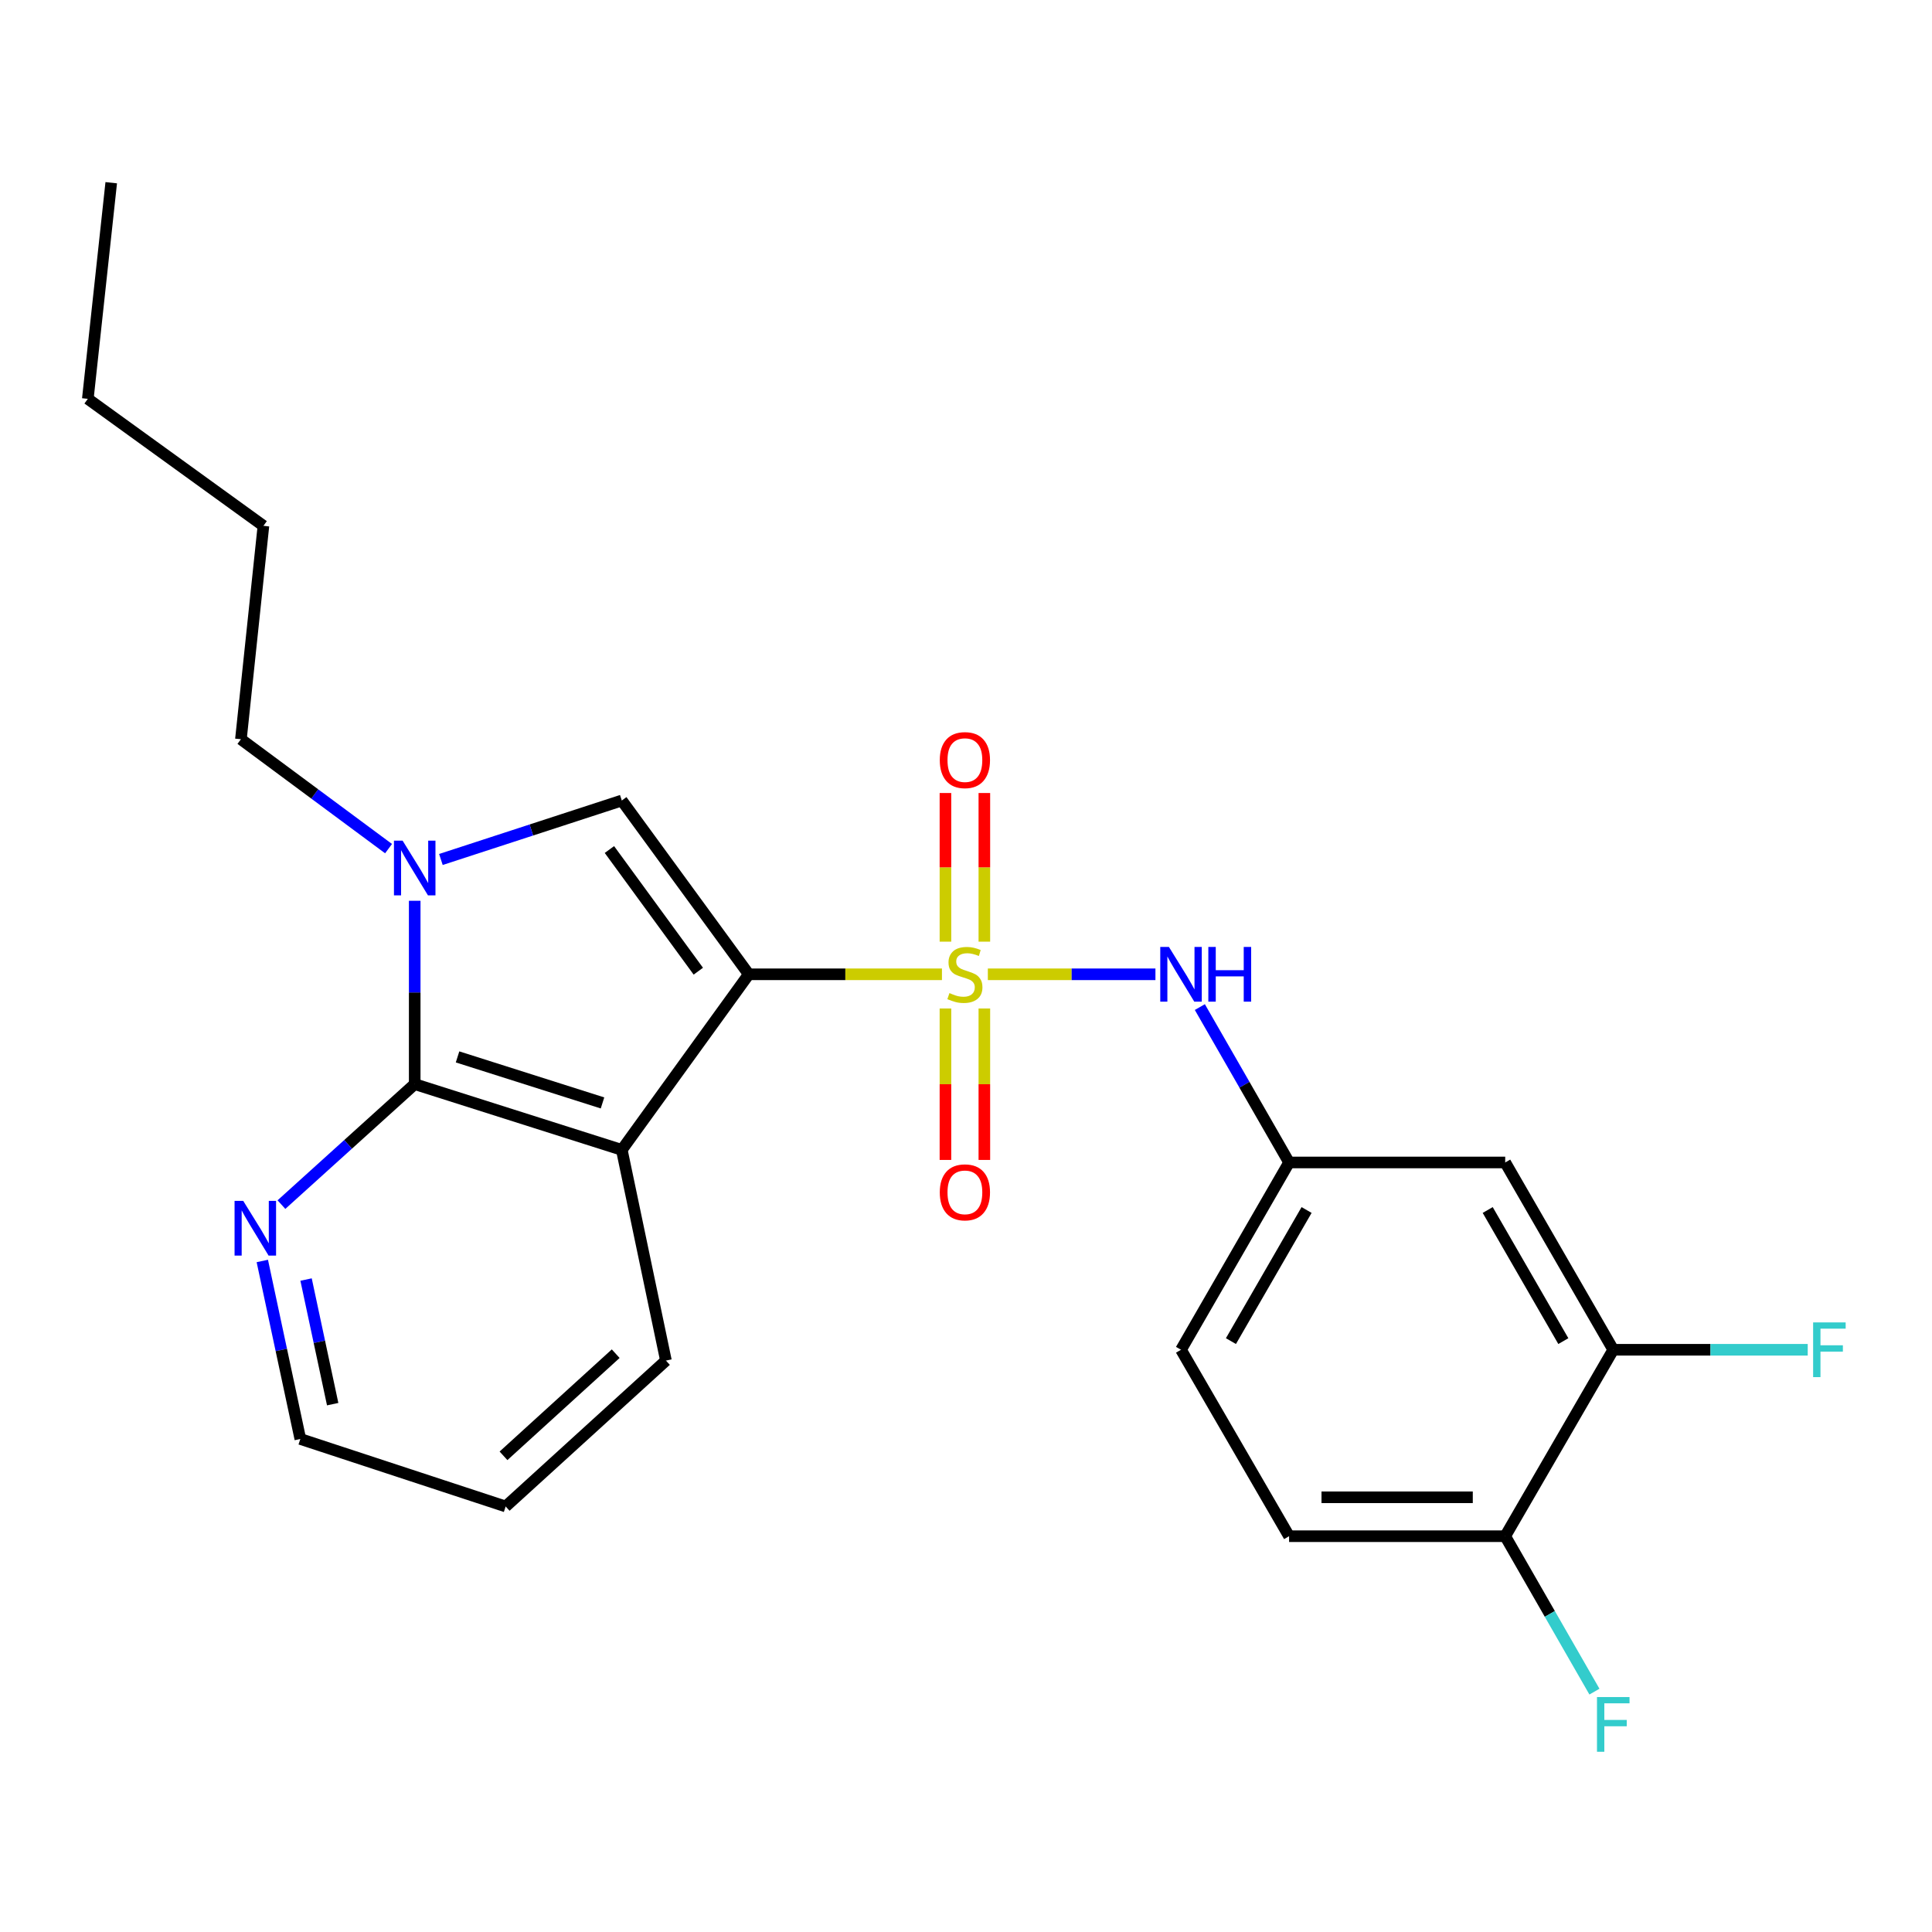<?xml version='1.0' encoding='iso-8859-1'?>
<svg version='1.1' baseProfile='full'
              xmlns='http://www.w3.org/2000/svg'
                      xmlns:rdkit='http://www.rdkit.org/xml'
                      xmlns:xlink='http://www.w3.org/1999/xlink'
                  xml:space='preserve'
width='1000px' height='1000px' viewBox='0 0 1000 1000'>
<!-- END OF HEADER -->
<rect style='opacity:1.0;fill:#FFFFFF;stroke:none' width='1000' height='1000' x='0' y='0'> </rect>
<path class='bond-0' d='M 387.566,504.295 L 437.56,504.295' style='fill:none;fill-rule:evenodd;stroke:#000000;stroke-width:6px;stroke-linecap:butt;stroke-linejoin:miter;stroke-opacity:1' />
<path class='bond-0' d='M 437.56,504.295 L 487.553,504.295' style='fill:none;fill-rule:evenodd;stroke:#CCCC00;stroke-width:6px;stroke-linecap:butt;stroke-linejoin:miter;stroke-opacity:1' />
<path class='bond-1' d='M 387.566,504.295 L 321.839,595.177' style='fill:none;fill-rule:evenodd;stroke:#000000;stroke-width:6px;stroke-linecap:butt;stroke-linejoin:miter;stroke-opacity:1' />
<path class='bond-2' d='M 387.566,504.295 L 321.839,414.341' style='fill:none;fill-rule:evenodd;stroke:#000000;stroke-width:6px;stroke-linecap:butt;stroke-linejoin:miter;stroke-opacity:1' />
<path class='bond-2' d='M 361.445,502.685 L 315.435,439.717' style='fill:none;fill-rule:evenodd;stroke:#000000;stroke-width:6px;stroke-linecap:butt;stroke-linejoin:miter;stroke-opacity:1' />
<path class='bond-5' d='M 511.306,504.295 L 554.679,504.295' style='fill:none;fill-rule:evenodd;stroke:#CCCC00;stroke-width:6px;stroke-linecap:butt;stroke-linejoin:miter;stroke-opacity:1' />
<path class='bond-5' d='M 554.679,504.295 L 598.052,504.295' style='fill:none;fill-rule:evenodd;stroke:#0000FF;stroke-width:6px;stroke-linecap:butt;stroke-linejoin:miter;stroke-opacity:1' />
<path class='bond-6' d='M 509.5,487.401 L 509.5,448.931' style='fill:none;fill-rule:evenodd;stroke:#CCCC00;stroke-width:6px;stroke-linecap:butt;stroke-linejoin:miter;stroke-opacity:1' />
<path class='bond-6' d='M 509.5,448.931 L 509.5,410.461' style='fill:none;fill-rule:evenodd;stroke:#FF0000;stroke-width:6px;stroke-linecap:butt;stroke-linejoin:miter;stroke-opacity:1' />
<path class='bond-6' d='M 489.359,487.401 L 489.359,448.931' style='fill:none;fill-rule:evenodd;stroke:#CCCC00;stroke-width:6px;stroke-linecap:butt;stroke-linejoin:miter;stroke-opacity:1' />
<path class='bond-6' d='M 489.359,448.931 L 489.359,410.461' style='fill:none;fill-rule:evenodd;stroke:#FF0000;stroke-width:6px;stroke-linecap:butt;stroke-linejoin:miter;stroke-opacity:1' />
<path class='bond-7' d='M 489.359,521.994 L 489.359,561.186' style='fill:none;fill-rule:evenodd;stroke:#CCCC00;stroke-width:6px;stroke-linecap:butt;stroke-linejoin:miter;stroke-opacity:1' />
<path class='bond-7' d='M 489.359,561.186 L 489.359,600.378' style='fill:none;fill-rule:evenodd;stroke:#FF0000;stroke-width:6px;stroke-linecap:butt;stroke-linejoin:miter;stroke-opacity:1' />
<path class='bond-7' d='M 509.5,521.994 L 509.5,561.186' style='fill:none;fill-rule:evenodd;stroke:#CCCC00;stroke-width:6px;stroke-linecap:butt;stroke-linejoin:miter;stroke-opacity:1' />
<path class='bond-7' d='M 509.5,561.186 L 509.5,600.378' style='fill:none;fill-rule:evenodd;stroke:#FF0000;stroke-width:6px;stroke-linecap:butt;stroke-linejoin:miter;stroke-opacity:1' />
<path class='bond-3' d='M 321.839,595.177 L 214.653,561.138' style='fill:none;fill-rule:evenodd;stroke:#000000;stroke-width:6px;stroke-linecap:butt;stroke-linejoin:miter;stroke-opacity:1' />
<path class='bond-3' d='M 311.857,570.875 L 236.827,547.048' style='fill:none;fill-rule:evenodd;stroke:#000000;stroke-width:6px;stroke-linecap:butt;stroke-linejoin:miter;stroke-opacity:1' />
<path class='bond-15' d='M 321.839,595.177 L 344.688,704.231' style='fill:none;fill-rule:evenodd;stroke:#000000;stroke-width:6px;stroke-linecap:butt;stroke-linejoin:miter;stroke-opacity:1' />
<path class='bond-4' d='M 321.839,414.341 L 275.025,429.604' style='fill:none;fill-rule:evenodd;stroke:#000000;stroke-width:6px;stroke-linecap:butt;stroke-linejoin:miter;stroke-opacity:1' />
<path class='bond-4' d='M 275.025,429.604 L 228.211,444.866' style='fill:none;fill-rule:evenodd;stroke:#0000FF;stroke-width:6px;stroke-linecap:butt;stroke-linejoin:miter;stroke-opacity:1' />
<path class='bond-8' d='M 214.653,561.138 L 180.163,592.321' style='fill:none;fill-rule:evenodd;stroke:#000000;stroke-width:6px;stroke-linecap:butt;stroke-linejoin:miter;stroke-opacity:1' />
<path class='bond-8' d='M 180.163,592.321 L 145.672,623.504' style='fill:none;fill-rule:evenodd;stroke:#0000FF;stroke-width:6px;stroke-linecap:butt;stroke-linejoin:miter;stroke-opacity:1' />
<path class='bond-24' d='M 214.653,561.138 L 214.653,513.691' style='fill:none;fill-rule:evenodd;stroke:#000000;stroke-width:6px;stroke-linecap:butt;stroke-linejoin:miter;stroke-opacity:1' />
<path class='bond-24' d='M 214.653,513.691 L 214.653,466.243' style='fill:none;fill-rule:evenodd;stroke:#0000FF;stroke-width:6px;stroke-linecap:butt;stroke-linejoin:miter;stroke-opacity:1' />
<path class='bond-16' d='M 201.114,439.254 L 162.907,410.942' style='fill:none;fill-rule:evenodd;stroke:#0000FF;stroke-width:6px;stroke-linecap:butt;stroke-linejoin:miter;stroke-opacity:1' />
<path class='bond-16' d='M 162.907,410.942 L 124.7,382.63' style='fill:none;fill-rule:evenodd;stroke:#000000;stroke-width:6px;stroke-linecap:butt;stroke-linejoin:miter;stroke-opacity:1' />
<path class='bond-11' d='M 621.037,521.263 L 644.133,561.476' style='fill:none;fill-rule:evenodd;stroke:#0000FF;stroke-width:6px;stroke-linecap:butt;stroke-linejoin:miter;stroke-opacity:1' />
<path class='bond-11' d='M 644.133,561.476 L 667.229,601.69' style='fill:none;fill-rule:evenodd;stroke:#000000;stroke-width:6px;stroke-linecap:butt;stroke-linejoin:miter;stroke-opacity:1' />
<path class='bond-25' d='M 135.771,652.677 L 145.61,698.747' style='fill:none;fill-rule:evenodd;stroke:#0000FF;stroke-width:6px;stroke-linecap:butt;stroke-linejoin:miter;stroke-opacity:1' />
<path class='bond-25' d='M 145.61,698.747 L 155.449,744.816' style='fill:none;fill-rule:evenodd;stroke:#000000;stroke-width:6px;stroke-linecap:butt;stroke-linejoin:miter;stroke-opacity:1' />
<path class='bond-25' d='M 158.42,662.291 L 165.307,694.54' style='fill:none;fill-rule:evenodd;stroke:#0000FF;stroke-width:6px;stroke-linecap:butt;stroke-linejoin:miter;stroke-opacity:1' />
<path class='bond-25' d='M 165.307,694.54 L 172.194,726.789' style='fill:none;fill-rule:evenodd;stroke:#000000;stroke-width:6px;stroke-linecap:butt;stroke-linejoin:miter;stroke-opacity:1' />
<path class='bond-9' d='M 835.017,698.637 L 779.092,601.69' style='fill:none;fill-rule:evenodd;stroke:#000000;stroke-width:6px;stroke-linecap:butt;stroke-linejoin:miter;stroke-opacity:1' />
<path class='bond-9' d='M 809.182,694.159 L 770.034,626.296' style='fill:none;fill-rule:evenodd;stroke:#000000;stroke-width:6px;stroke-linecap:butt;stroke-linejoin:miter;stroke-opacity:1' />
<path class='bond-14' d='M 835.017,698.637 L 885.346,698.637' style='fill:none;fill-rule:evenodd;stroke:#000000;stroke-width:6px;stroke-linecap:butt;stroke-linejoin:miter;stroke-opacity:1' />
<path class='bond-14' d='M 885.346,698.637 L 935.675,698.637' style='fill:none;fill-rule:evenodd;stroke:#33CCCC;stroke-width:6px;stroke-linecap:butt;stroke-linejoin:miter;stroke-opacity:1' />
<path class='bond-26' d='M 835.017,698.637 L 779.092,795.136' style='fill:none;fill-rule:evenodd;stroke:#000000;stroke-width:6px;stroke-linecap:butt;stroke-linejoin:miter;stroke-opacity:1' />
<path class='bond-10' d='M 779.092,601.69 L 667.229,601.69' style='fill:none;fill-rule:evenodd;stroke:#000000;stroke-width:6px;stroke-linecap:butt;stroke-linejoin:miter;stroke-opacity:1' />
<path class='bond-17' d='M 667.229,601.69 L 611.292,698.637' style='fill:none;fill-rule:evenodd;stroke:#000000;stroke-width:6px;stroke-linecap:butt;stroke-linejoin:miter;stroke-opacity:1' />
<path class='bond-17' d='M 676.284,626.297 L 637.128,694.16' style='fill:none;fill-rule:evenodd;stroke:#000000;stroke-width:6px;stroke-linecap:butt;stroke-linejoin:miter;stroke-opacity:1' />
<path class='bond-12' d='M 779.092,795.136 L 667.229,795.136' style='fill:none;fill-rule:evenodd;stroke:#000000;stroke-width:6px;stroke-linecap:butt;stroke-linejoin:miter;stroke-opacity:1' />
<path class='bond-12' d='M 762.312,774.995 L 684.008,774.995' style='fill:none;fill-rule:evenodd;stroke:#000000;stroke-width:6px;stroke-linecap:butt;stroke-linejoin:miter;stroke-opacity:1' />
<path class='bond-18' d='M 779.092,795.136 L 802.184,835.36' style='fill:none;fill-rule:evenodd;stroke:#000000;stroke-width:6px;stroke-linecap:butt;stroke-linejoin:miter;stroke-opacity:1' />
<path class='bond-18' d='M 802.184,835.36 L 825.276,875.585' style='fill:none;fill-rule:evenodd;stroke:#33CCCC;stroke-width:6px;stroke-linecap:butt;stroke-linejoin:miter;stroke-opacity:1' />
<path class='bond-13' d='M 667.229,795.136 L 611.292,698.637' style='fill:none;fill-rule:evenodd;stroke:#000000;stroke-width:6px;stroke-linecap:butt;stroke-linejoin:miter;stroke-opacity:1' />
<path class='bond-21' d='M 344.688,704.231 L 261.728,779.75' style='fill:none;fill-rule:evenodd;stroke:#000000;stroke-width:6px;stroke-linecap:butt;stroke-linejoin:miter;stroke-opacity:1' />
<path class='bond-21' d='M 318.685,700.665 L 260.613,753.528' style='fill:none;fill-rule:evenodd;stroke:#000000;stroke-width:6px;stroke-linecap:butt;stroke-linejoin:miter;stroke-opacity:1' />
<path class='bond-20' d='M 124.7,382.63 L 136.348,272.177' style='fill:none;fill-rule:evenodd;stroke:#000000;stroke-width:6px;stroke-linecap:butt;stroke-linejoin:miter;stroke-opacity:1' />
<path class='bond-19' d='M 155.449,744.816 L 261.728,779.75' style='fill:none;fill-rule:evenodd;stroke:#000000;stroke-width:6px;stroke-linecap:butt;stroke-linejoin:miter;stroke-opacity:1' />
<path class='bond-22' d='M 136.348,272.177 L 45.455,206.438' style='fill:none;fill-rule:evenodd;stroke:#000000;stroke-width:6px;stroke-linecap:butt;stroke-linejoin:miter;stroke-opacity:1' />
<path class='bond-23' d='M 45.455,206.438 L 57.573,94.575' style='fill:none;fill-rule:evenodd;stroke:#000000;stroke-width:6px;stroke-linecap:butt;stroke-linejoin:miter;stroke-opacity:1' />
<path  class='atom-1' d='M 491.429 514.015
Q 491.749 514.135, 493.069 514.695
Q 494.389 515.255, 495.829 515.615
Q 497.309 515.935, 498.749 515.935
Q 501.429 515.935, 502.989 514.655
Q 504.549 513.335, 504.549 511.055
Q 504.549 509.495, 503.749 508.535
Q 502.989 507.575, 501.789 507.055
Q 500.589 506.535, 498.589 505.935
Q 496.069 505.175, 494.549 504.455
Q 493.069 503.735, 491.989 502.215
Q 490.949 500.695, 490.949 498.135
Q 490.949 494.575, 493.349 492.375
Q 495.789 490.175, 500.589 490.175
Q 503.869 490.175, 507.589 491.735
L 506.669 494.815
Q 503.269 493.415, 500.709 493.415
Q 497.949 493.415, 496.429 494.575
Q 494.909 495.695, 494.949 497.655
Q 494.949 499.175, 495.709 500.095
Q 496.509 501.015, 497.629 501.535
Q 498.789 502.055, 500.709 502.655
Q 503.269 503.455, 504.789 504.255
Q 506.309 505.055, 507.389 506.695
Q 508.509 508.295, 508.509 511.055
Q 508.509 514.975, 505.869 517.095
Q 503.269 519.175, 498.909 519.175
Q 496.389 519.175, 494.469 518.615
Q 492.589 518.095, 490.349 517.175
L 491.429 514.015
' fill='#CCCC00'/>
<path  class='atom-5' d='M 208.393 435.127
L 217.673 450.127
Q 218.593 451.607, 220.073 454.287
Q 221.553 456.967, 221.633 457.127
L 221.633 435.127
L 225.393 435.127
L 225.393 463.447
L 221.513 463.447
L 211.553 447.047
Q 210.393 445.127, 209.153 442.927
Q 207.953 440.727, 207.593 440.047
L 207.593 463.447
L 203.913 463.447
L 203.913 435.127
L 208.393 435.127
' fill='#0000FF'/>
<path  class='atom-6' d='M 605.032 490.135
L 614.312 505.135
Q 615.232 506.615, 616.712 509.295
Q 618.192 511.975, 618.272 512.135
L 618.272 490.135
L 622.032 490.135
L 622.032 518.455
L 618.152 518.455
L 608.192 502.055
Q 607.032 500.135, 605.792 497.935
Q 604.592 495.735, 604.232 495.055
L 604.232 518.455
L 600.552 518.455
L 600.552 490.135
L 605.032 490.135
' fill='#0000FF'/>
<path  class='atom-6' d='M 625.432 490.135
L 629.272 490.135
L 629.272 502.175
L 643.752 502.175
L 643.752 490.135
L 647.592 490.135
L 647.592 518.455
L 643.752 518.455
L 643.752 505.375
L 629.272 505.375
L 629.272 518.455
L 625.432 518.455
L 625.432 490.135
' fill='#0000FF'/>
<path  class='atom-7' d='M 486.429 393.43
Q 486.429 386.63, 489.789 382.83
Q 493.149 379.03, 499.429 379.03
Q 505.709 379.03, 509.069 382.83
Q 512.429 386.63, 512.429 393.43
Q 512.429 400.31, 509.029 404.23
Q 505.629 408.11, 499.429 408.11
Q 493.189 408.11, 489.789 404.23
Q 486.429 400.35, 486.429 393.43
M 499.429 404.91
Q 503.749 404.91, 506.069 402.03
Q 508.429 399.11, 508.429 393.43
Q 508.429 387.87, 506.069 385.07
Q 503.749 382.23, 499.429 382.23
Q 495.109 382.23, 492.749 385.03
Q 490.429 387.83, 490.429 393.43
Q 490.429 399.15, 492.749 402.03
Q 495.109 404.91, 499.429 404.91
' fill='#FF0000'/>
<path  class='atom-8' d='M 486.429 617.155
Q 486.429 610.355, 489.789 606.555
Q 493.149 602.755, 499.429 602.755
Q 505.709 602.755, 509.069 606.555
Q 512.429 610.355, 512.429 617.155
Q 512.429 624.035, 509.029 627.955
Q 505.629 631.835, 499.429 631.835
Q 493.189 631.835, 489.789 627.955
Q 486.429 624.075, 486.429 617.155
M 499.429 628.635
Q 503.749 628.635, 506.069 625.755
Q 508.429 622.835, 508.429 617.155
Q 508.429 611.595, 506.069 608.795
Q 503.749 605.955, 499.429 605.955
Q 495.109 605.955, 492.749 608.755
Q 490.429 611.555, 490.429 617.155
Q 490.429 622.875, 492.749 625.755
Q 495.109 628.635, 499.429 628.635
' fill='#FF0000'/>
<path  class='atom-9' d='M 125.892 621.568
L 135.172 636.568
Q 136.092 638.048, 137.572 640.728
Q 139.052 643.408, 139.132 643.568
L 139.132 621.568
L 142.892 621.568
L 142.892 649.888
L 139.012 649.888
L 129.052 633.488
Q 127.892 631.568, 126.652 629.368
Q 125.452 627.168, 125.092 626.488
L 125.092 649.888
L 121.412 649.888
L 121.412 621.568
L 125.892 621.568
' fill='#0000FF'/>
<path  class='atom-15' d='M 938.471 684.477
L 955.311 684.477
L 955.311 687.717
L 942.271 687.717
L 942.271 696.317
L 953.871 696.317
L 953.871 699.597
L 942.271 699.597
L 942.271 712.797
L 938.471 712.797
L 938.471 684.477
' fill='#33CCCC'/>
<path  class='atom-19' d='M 826.597 878.393
L 843.437 878.393
L 843.437 881.633
L 830.397 881.633
L 830.397 890.233
L 841.997 890.233
L 841.997 893.513
L 830.397 893.513
L 830.397 906.713
L 826.597 906.713
L 826.597 878.393
' fill='#33CCCC'/>
</svg>
